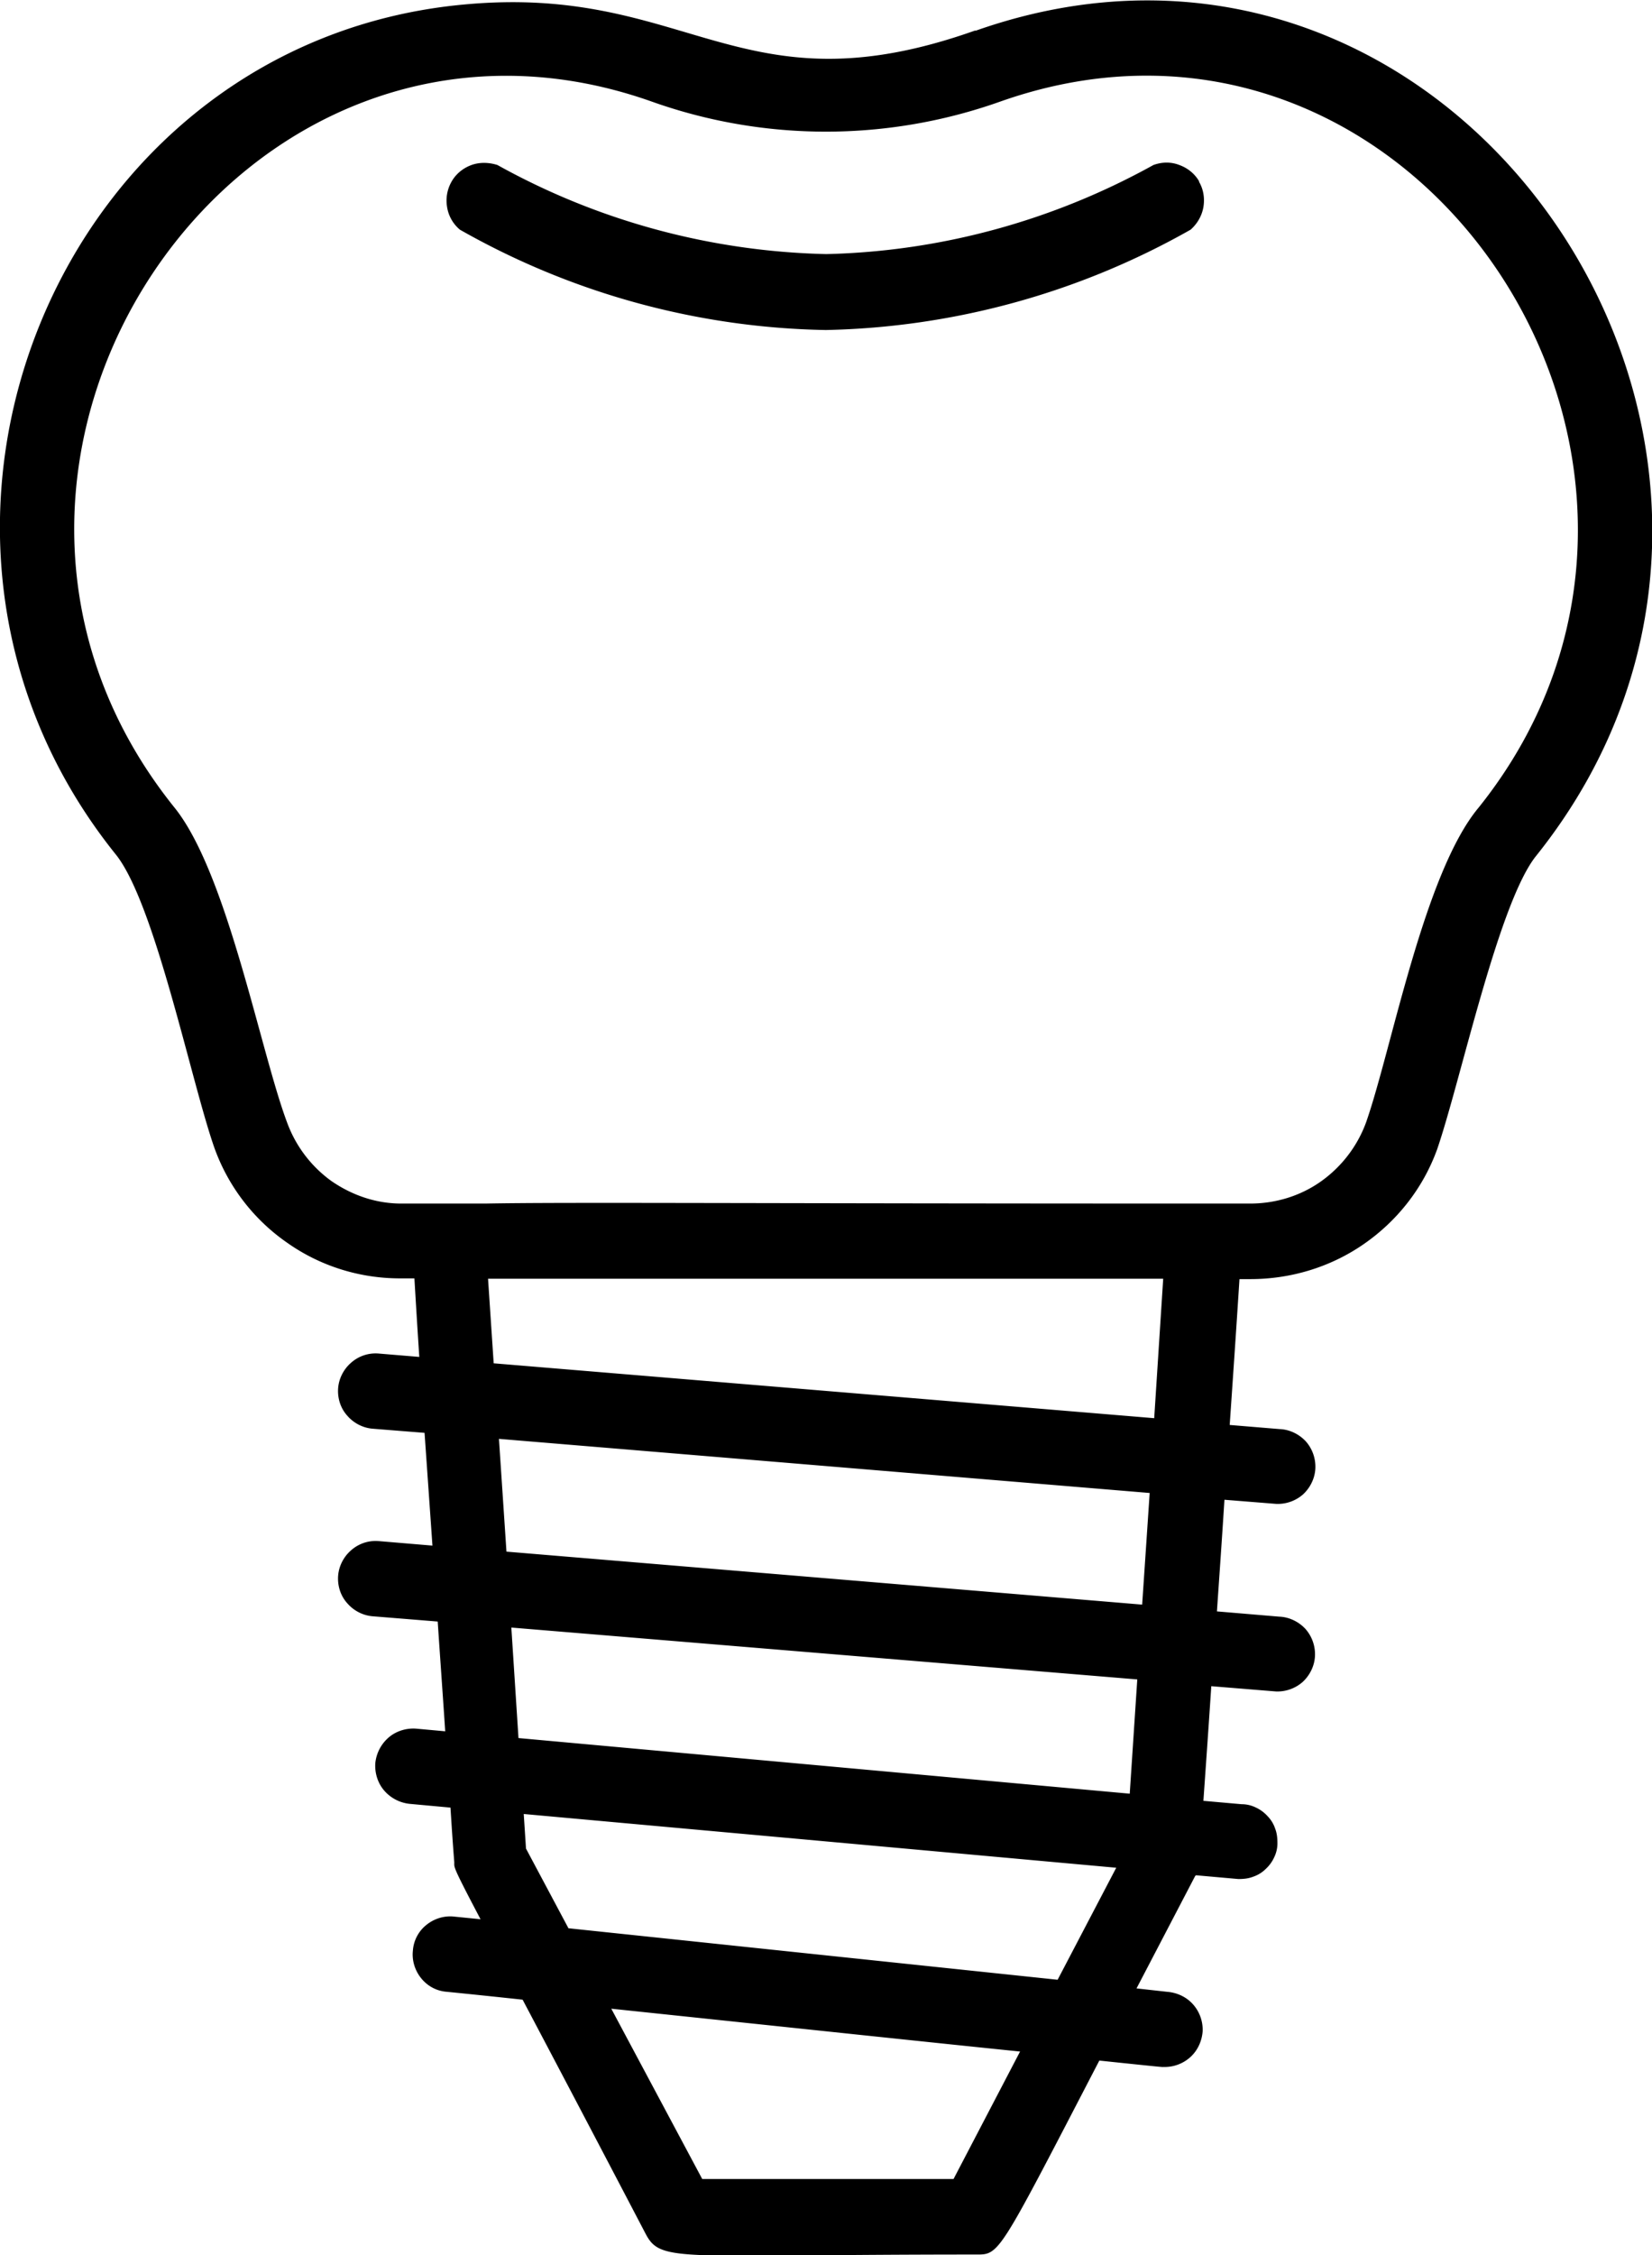 <svg xmlns="http://www.w3.org/2000/svg" viewBox="0 0 43.97 60"><path d="M25.96.81C19.68 3.04 18.34-.44 12.35.12 1.58 1.11-3.83 14.13 3.08 22.73c1.04 1.29 2 6.01 2.62 7.79a5.207 5.207 0 0 0 1.94 2.54c.89.63 1.96.96 3.05.95h.34c.03.5.07 1.18.13 2.09l-1.08-.09a.982.982 0 0 0-.73.24c-.2.17-.33.42-.35.68-.02.26.06.53.24.73.17.2.42.33.68.35l1.38.11.21 3-1.43-.12a.982.982 0 0 0-.73.24c-.2.17-.33.42-.35.68-.02.26.06.53.24.73.17.2.42.33.68.35l1.73.14c.06.9.13 1.87.2 2.92l-.77-.07c-.26-.02-.53.06-.73.23-.2.17-.33.41-.36.68-.02.26.06.53.23.73.17.2.41.33.68.36l1.09.1c.03.47.06.94.1 1.44.01.17-.09.03.7 1.53l-.7-.07c-.26-.03-.53.05-.74.22a.96.96 0 0 0-.36.68c-.03.26.05.53.22.74.17.21.41.34.68.36.7.07 1.37.14 2.02.21.75 1.42 1.8 3.41 3.28 6.24.41.77.88.54 8.78.54.64 0 .58.06 3.29-5.16 1.9.2 1.66.17 1.7.17.26.01.52-.08.72-.26.2-.18.31-.43.33-.69.01-.26-.08-.52-.26-.72-.18-.2-.43-.31-.69-.33l-.81-.09 1.55-2.97c.01-.02.02-.03.03-.04l1.13.1c.13 0 .26-.01.39-.06.12-.04.24-.11.33-.2.1-.09.18-.2.23-.31.06-.12.09-.25.09-.38s-.01-.26-.06-.39a.862.862 0 0 0-.2-.33c-.09-.1-.2-.18-.31-.23a.849.849 0 0 0-.38-.09l-1.02-.09c.05-.72.12-1.69.21-3.05l1.72.14c.26.01.52-.08.72-.26.19-.18.31-.43.32-.69.01-.26-.08-.52-.26-.72-.18-.19-.43-.31-.69-.32l-1.66-.14c.06-.88.13-1.86.2-2.97l1.38.11c.26.01.52-.08.72-.26.19-.18.31-.43.32-.69.01-.26-.08-.52-.26-.72-.18-.19-.43-.31-.69-.32l-1.33-.11c.08-1.17.17-2.47.26-3.88h.29c1.08 0 2.14-.32 3.03-.94.89-.62 1.57-1.49 1.94-2.51.62-1.8 1.62-6.51 2.62-7.79C49.43 12.13 38.94-3.76 25.96.82Zm-.58 57.16h-6.69l-2.42-4.53c5.33.56 8.72.92 10.88 1.14l-1.77 3.39Zm2.77-5.3L15.13 51.3 14 49.18l-.06-.92 15.77 1.43-1.56 2.98Zm1.92-4.95L13.8 46.24l-.19-2.94 16.66 1.38-.2 3.03Zm.33-5.03-16.92-1.41-.2-3 17.32 1.44-.2 2.97Zm.32-4.96-17.58-1.46-.15-2.25h17.97l-.24 3.72Zm8.64-16.25c-1.46 1.74-2.32 6.44-3 8.38-.23.63-.65 1.18-1.2 1.57s-1.21.59-1.89.59h-1.23c-12.08 0-17.03-.04-19.12 0h-2.24c-.67 0-1.31-.22-1.86-.6-.54-.39-.95-.93-1.18-1.56-.71-1.89-1.59-6.64-3-8.38-7.36-9.16 1.72-22.66 12.7-18.78 3 1.07 6.28 1.07 9.29 0 11.06-3.9 20.01 9.68 12.73 18.78ZM31.91 4.83c.12.2.16.44.12.68-.04.23-.16.44-.34.6-2.96 1.68-6.3 2.6-9.71 2.67-3.42-.06-6.77-.98-9.74-2.67a.985.985 0 0 1-.34-.6c-.04-.23 0-.47.12-.68s.31-.36.53-.44c.22-.08.47-.07.69 0 2.68 1.49 5.68 2.3 8.75 2.37 3.05-.07 6.04-.89 8.71-2.37.22-.08.46-.09.69 0 .22.08.41.23.53.44Z"/></svg>